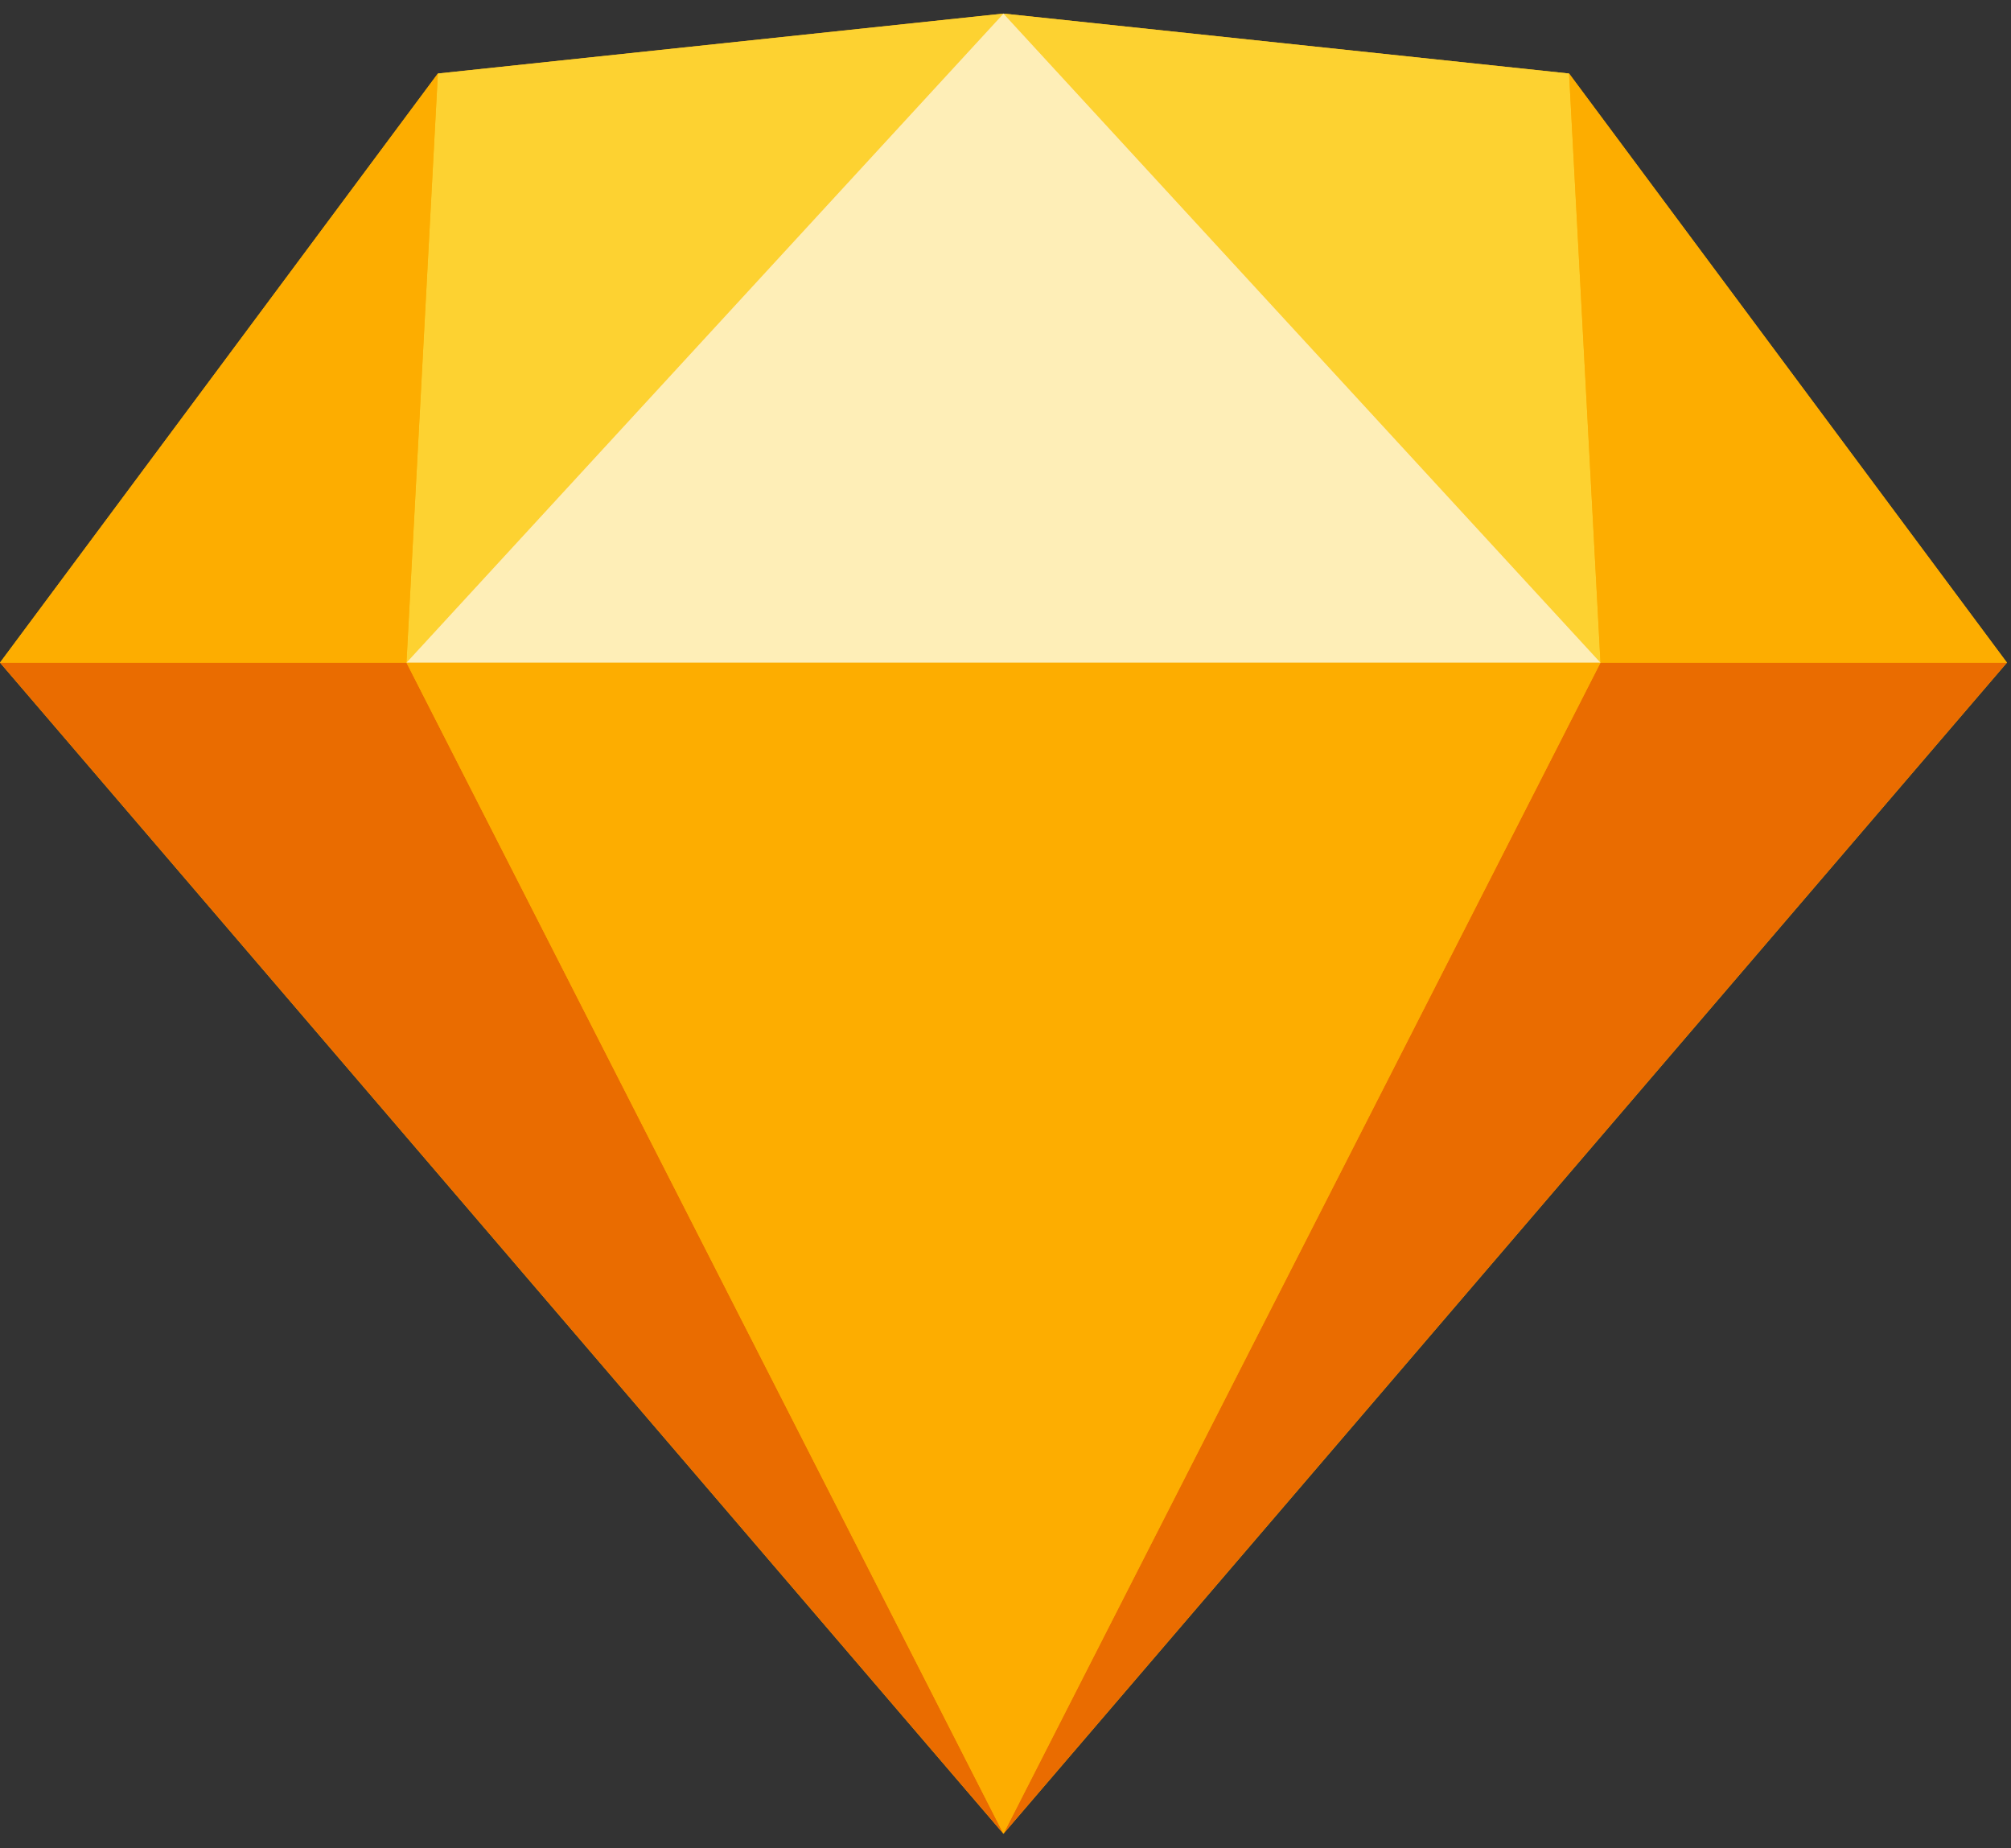 <svg width="74" height="68" viewBox="0 0 74 68" fill="none" xmlns="http://www.w3.org/2000/svg">
<rect x="0" y="0" width="74" height="68" fill="#333333" stroke="none"/>
<g clip-path="url(#clip0_988_22410)">
<path d="M16.113 2.705L36.925 0.5L57.738 2.705L73.851 24.379L36.925 67.467L0 24.379L16.113 2.705Z" fill="#FDB300"/>
<path d="M14.957 24.379L36.925 67.466L0 24.379H14.957Z" fill="#EA6C00"/>
<path d="M58.894 24.379L36.925 67.466L73.851 24.379H58.894Z" fill="#EA6C00"/>
<path d="M14.957 24.379H58.894L36.925 67.466L14.957 24.379Z" fill="#FDAD00"/>
<path d="M36.925 0.5L16.113 2.705L14.957 24.379L36.925 0.5Z" fill="#FDD231"/>
<path d="M36.925 0.5L57.738 2.705L58.894 24.379L36.925 0.5Z" fill="#FDD231"/>
<path d="M73.851 24.38L57.738 2.705L58.894 24.38H73.851Z" fill="#FDAD00"/>
<path d="M0 24.38L16.113 2.705L14.957 24.38H0Z" fill="#FDAD00"/>
<path d="M36.925 0.5L14.957 24.379H58.894L36.925 0.5Z" fill="#FEEEB7"/>
</g>
<defs>
<clipPath id="clip0_988_22410">
<rect width="74" height="67" fill="white" transform="translate(0 0.5)"/>
</clipPath>
</defs>
</svg>
